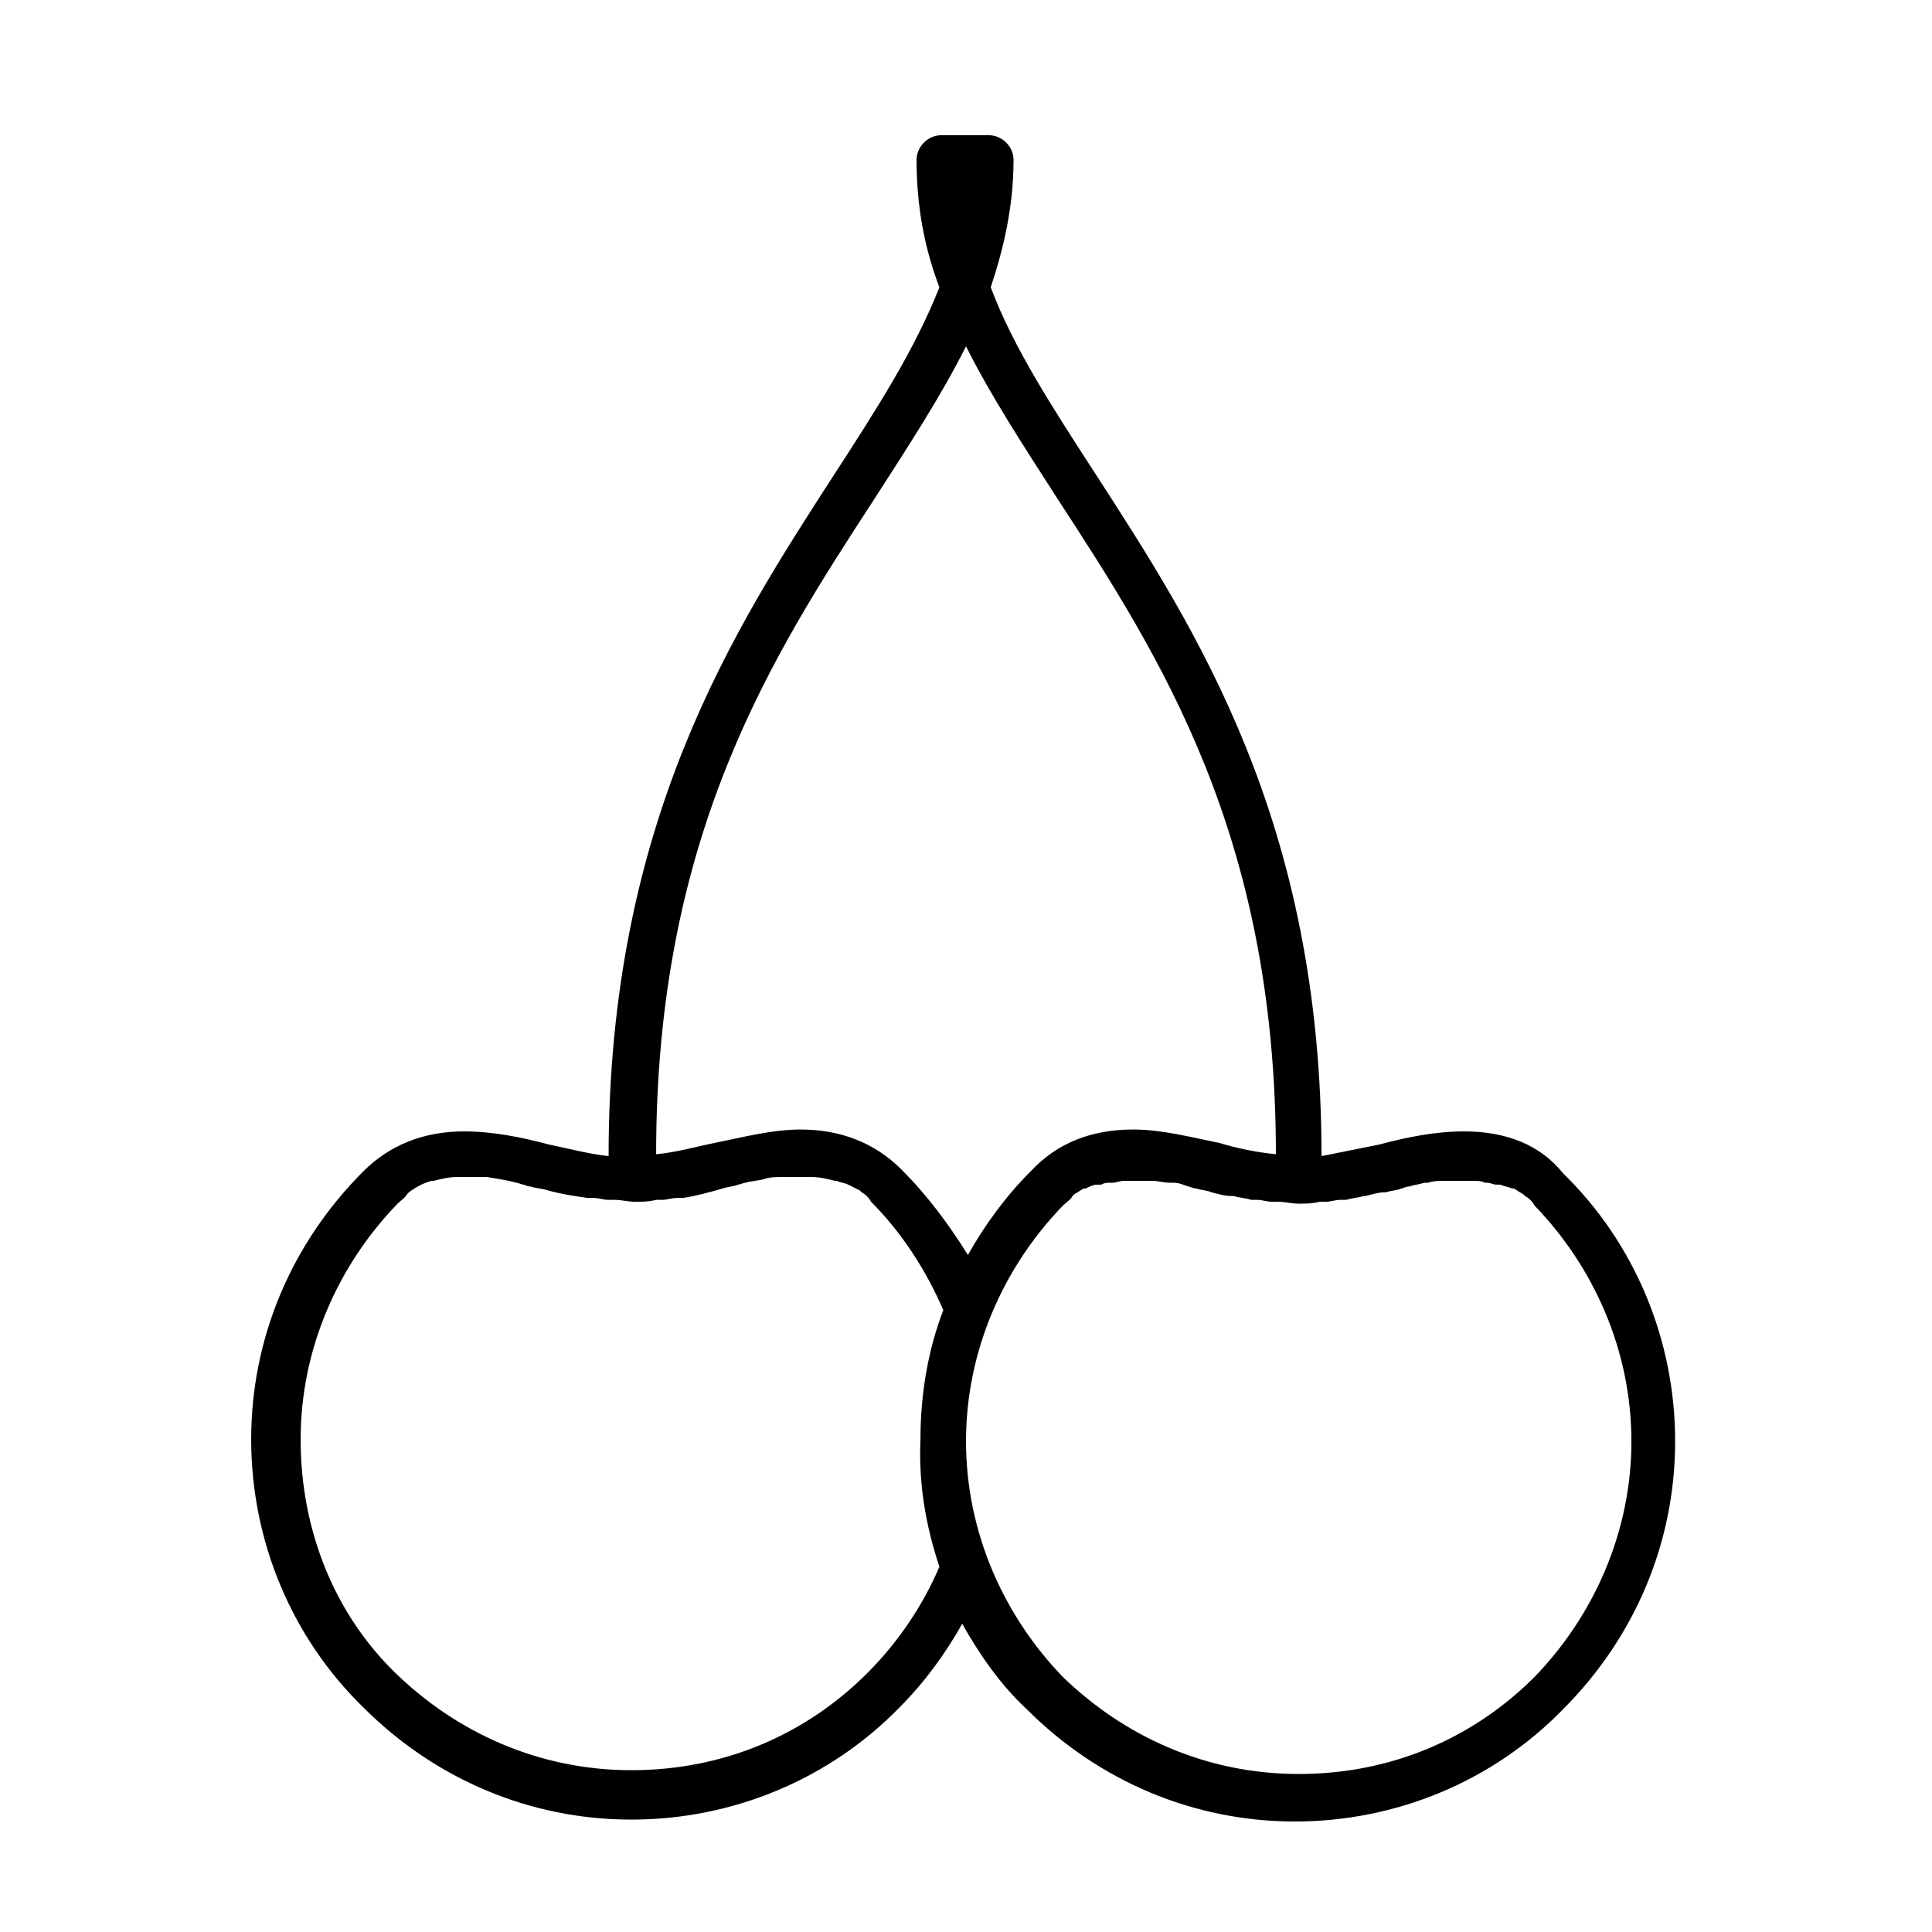 <?xml version="1.0" encoding="UTF-8"?>
<!-- Uploaded to: SVG Repo, www.svgrepo.com, Generator: SVG Repo Mixer Tools -->
<svg fill="#000000" width="800px" height="800px" version="1.1" viewBox="144 144 512 512" xmlns="http://www.w3.org/2000/svg">
 <path d="m532 443.83c-7.559 0-15.113 1.512-22.672 3.527-5.039 1.008-10.078 2.016-15.113 3.023 0-88.672-33.25-139.55-59.953-180.87-11.082-17.129-21.664-33.25-27.711-49.375 3.527-10.578 6.047-21.664 6.047-33.754 0-3.527-3.023-6.551-6.551-6.551h-12.594c-3.527 0-6.551 3.023-6.551 6.551 0 12.09 2.016 23.176 6.047 33.754-6.551 16.625-16.625 32.242-27.711 49.375-26.703 41.312-59.953 92.195-59.953 180.87-5.039-0.504-10.578-2.016-15.617-3.023-7.559-2.016-15.113-3.527-22.672-3.527-10.578 0-19.648 3.527-26.703 10.578-19.145 19.145-29.727 44.336-29.727 71.039 0 26.703 10.578 52.395 29.727 71.039 19.145 19.145 44.336 29.727 71.039 29.727s52.395-10.578 71.039-29.727c6.551-6.551 12.09-14.105 16.625-22.168 4.535 8.062 10.078 16.121 17.129 22.672 19.145 19.145 44.336 29.727 71.039 29.727s52.395-10.578 71.039-29.727c19.145-19.145 29.727-44.336 29.727-71.039s-10.578-52.395-29.727-71.039c-6.051-7.555-15.117-11.082-26.203-11.082zm-139.05 115.38c-4.535 10.578-11.082 20.152-19.145 28.215-16.121 16.121-37.785 25.695-62.473 25.695s-46.352-10.078-62.473-25.695c-16.121-15.621-25.191-37.789-25.191-61.973 0-24.184 10.078-46.352 25.695-62.473 1.008-1.008 2.016-1.512 2.519-2.519l0.504-0.504c2.016-1.512 4.031-2.519 6.047-3.023h0.504c2.016-0.504 4.031-1.008 6.047-1.008h1.008 1.008 1.008 3.527 1.512c3.023 0.504 6.551 1.008 9.574 2.016 0.504 0 1.008 0.504 2.016 0.504 1.512 0.504 3.023 0.504 4.535 1.008 3.527 1.008 7.055 1.512 10.578 2.016h1.512c1.512 0 2.519 0.504 4.031 0.504h1.512c2.016 0 3.527 0.504 5.543 0.504s3.527 0 5.543-0.504h1.512c1.512 0 2.519-0.504 4.031-0.504h1.512c3.527-0.504 7.055-1.512 10.578-2.519 1.512-0.504 3.023-0.504 4.031-1.008 0.504 0 1.512-0.504 2.016-0.504 1.512-0.504 3.527-0.504 5.039-1.008s3.023-0.504 4.535-0.504h1.512 3.527 1.008 1.008 1.008c2.016 0 4.031 0.504 6.047 1.008h0.504c1.008 0.504 2.016 0.504 3.023 1.008 1.008 0.504 2.016 1.008 3.023 1.512l0.504 0.504c1.008 0.504 2.016 1.512 2.519 2.519 8.062 8.062 14.609 18.137 19.145 28.719-4.031 10.578-6.047 22.168-6.047 34.258-0.52 12.094 1.496 23.176 5.023 33.758zm-10.078-105.3c-7.055-7.055-16.121-10.578-26.703-10.578-7.559 0-15.113 2.016-22.672 3.527-5.039 1.008-10.078 2.519-15.617 3.023 0-84.641 30.73-132 57.938-173.81 9.07-14.105 17.633-27.207 24.184-40.305 6.551 13.098 15.113 26.199 24.184 40.305 27.207 41.816 57.938 89.176 57.938 173.81-5.039-0.504-10.078-1.512-15.113-3.023-7.559-1.512-15.113-3.527-22.672-3.527-11.082 0-20.152 3.527-27.207 11.082-6.551 6.551-12.09 14.105-16.625 22.168-5.035-8.062-10.578-15.617-17.633-22.672zm167.77 134.52c-16.121 16.121-37.785 25.695-62.473 25.695s-46.352-10.078-62.473-25.695c-15.617-16.121-25.691-38.289-25.691-62.473 0-24.184 10.078-46.352 25.695-62.473 1.008-1.008 2.016-1.512 2.519-2.519l0.504-0.504c1.008-0.504 1.512-1.008 2.519-1.512h0.504c1.008-0.504 2.016-1.008 3.023-1.008h1.008c1.008-0.504 1.512-0.504 2.519-0.504h0.504c1.008 0 2.016-0.504 3.023-0.504h1.008 1.008 1.008 3.527 1.008c1.512 0 3.023 0.504 4.535 0.504h1.008c1.512 0 2.519 0.504 4.031 1.008 0.504 0 1.008 0.504 2.016 0.504 1.512 0.504 3.023 0.504 4.031 1.008 2.016 0.504 3.527 1.008 5.543 1.008h0.504c1.512 0.504 3.023 0.504 4.535 1.008h1.512c1.512 0 2.519 0.504 4.031 0.504h1.512c2.016 0 3.527 0.504 5.543 0.504 2.016 0 3.527 0 5.543-0.504h1.512c1.512 0 2.519-0.504 4.031-0.504h1.512c1.512-0.504 3.023-0.504 4.535-1.008h0.504c2.016-0.504 3.527-1.008 5.543-1.008 1.512-0.504 3.023-0.504 4.031-1.008 0.504 0 1.008-0.504 2.016-0.504 1.512-0.504 2.519-0.504 4.031-1.008h1.008c1.512-0.504 3.023-0.504 4.535-0.504h1.008 3.527 1.008 1.008 1.008c1.008 0 2.016 0 3.023 0.504h0.504c1.008 0 1.512 0.504 2.519 0.504h1.008c1.008 0.504 2.016 0.504 3.023 1.008h0.504c1.008 0.504 1.512 1.008 2.519 1.512l0.504 0.504c1.008 0.504 2.016 1.512 2.519 2.519 15.59 16.125 25.668 38.293 25.668 62.473 0 24.184-10.078 46.352-25.695 62.473z"/>
</svg>